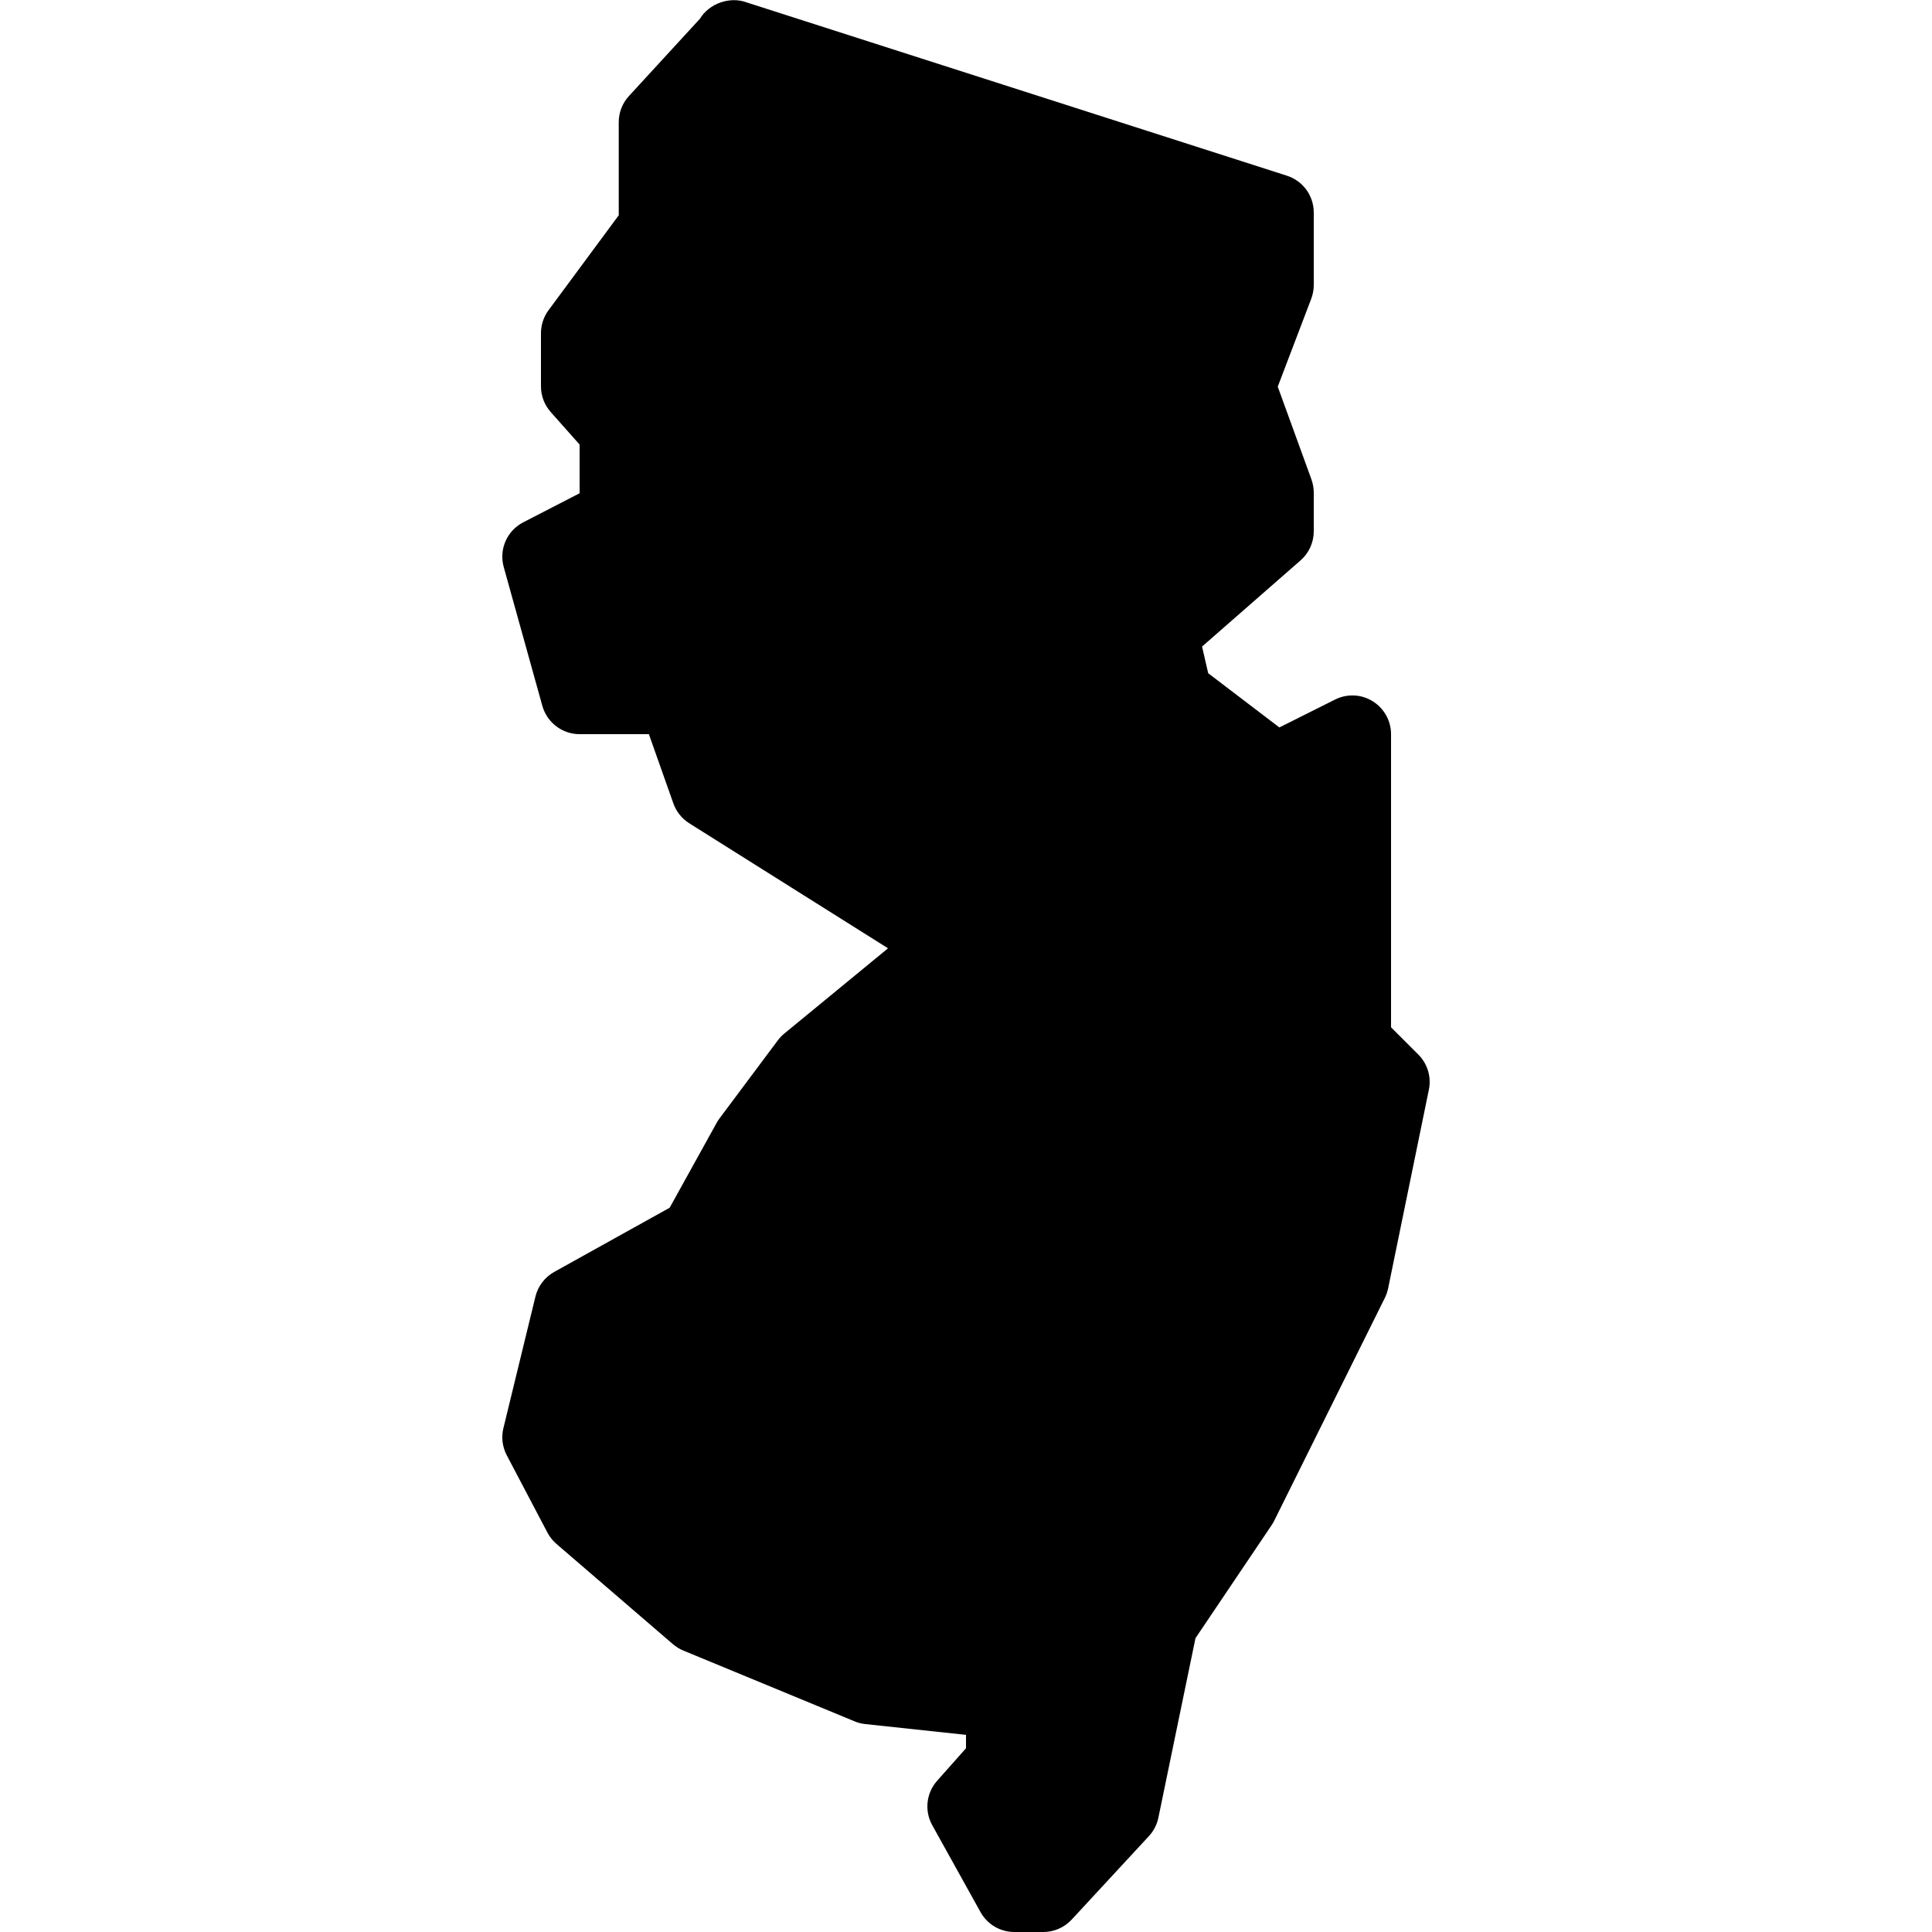 <?xml version="1.0"?><svg fill="#000000" xmlns="http://www.w3.org/2000/svg"  viewBox="0 0 50 50" width="50px" height="50px">    <path d="M36.707,27.293L36,26.586V19c0-0.347-0.18-0.668-0.475-0.852c-0.295-0.184-0.663-0.199-0.973-0.044l-1.442,0.722 l-1.842-1.403l-0.159-0.69l2.549-2.23C33.876,14.313,34,14.038,34,13.75v-1c0-0.116-0.021-0.232-0.06-0.343l-0.872-2.4l0.867-2.276 C33.978,7.617,34,7.497,34,7.375V5.5c0-0.435-0.28-0.819-0.695-0.953L19.322,0.062c-0.437-0.163-0.971,0.031-1.207,0.422 l-1.838,2.001c-0.17,0.185-0.264,0.426-0.264,0.677v2.409L14.195,8.03C14.068,8.203,14,8.411,14,8.625V10 c0,0.245,0.09,0.481,0.253,0.664L15,11.505v1.261l-1.458,0.751c-0.421,0.217-0.633,0.7-0.506,1.156l1,3.595 C14.157,18.7,14.551,19,15,19h1.793l0.634,1.793c0.075,0.212,0.22,0.393,0.41,0.513l5.145,3.236l-2.686,2.208 c-0.062,0.051-0.118,0.11-0.166,0.174l-1.507,2.018c-0.027,0.036-0.052,0.074-0.074,0.114l-1.218,2.2l-2.989,1.662 c-0.243,0.136-0.419,0.367-0.485,0.638l-0.829,3.405c-0.058,0.236-0.026,0.486,0.087,0.702l1.053,2.001 c0.058,0.111,0.136,0.21,0.232,0.292l3.015,2.595c0.082,0.069,0.172,0.126,0.271,0.166l4.433,1.832 c0.087,0.037,0.18,0.06,0.275,0.07L25,44.898v0.347l-0.747,0.841c-0.282,0.317-0.333,0.778-0.127,1.149l1.25,2.25 C25.552,49.803,25.887,50,26.25,50H27c0.278,0,0.545-0.116,0.734-0.32l2-2.162c0.123-0.133,0.208-0.298,0.245-0.477l0.96-4.645 l1.972-2.927c0.024-0.036,0.046-0.074,0.066-0.114l2.863-5.766c0.038-0.077,0.066-0.159,0.084-0.243l1.055-5.145 C37.047,27.872,36.944,27.53,36.707,27.293z"/></svg>